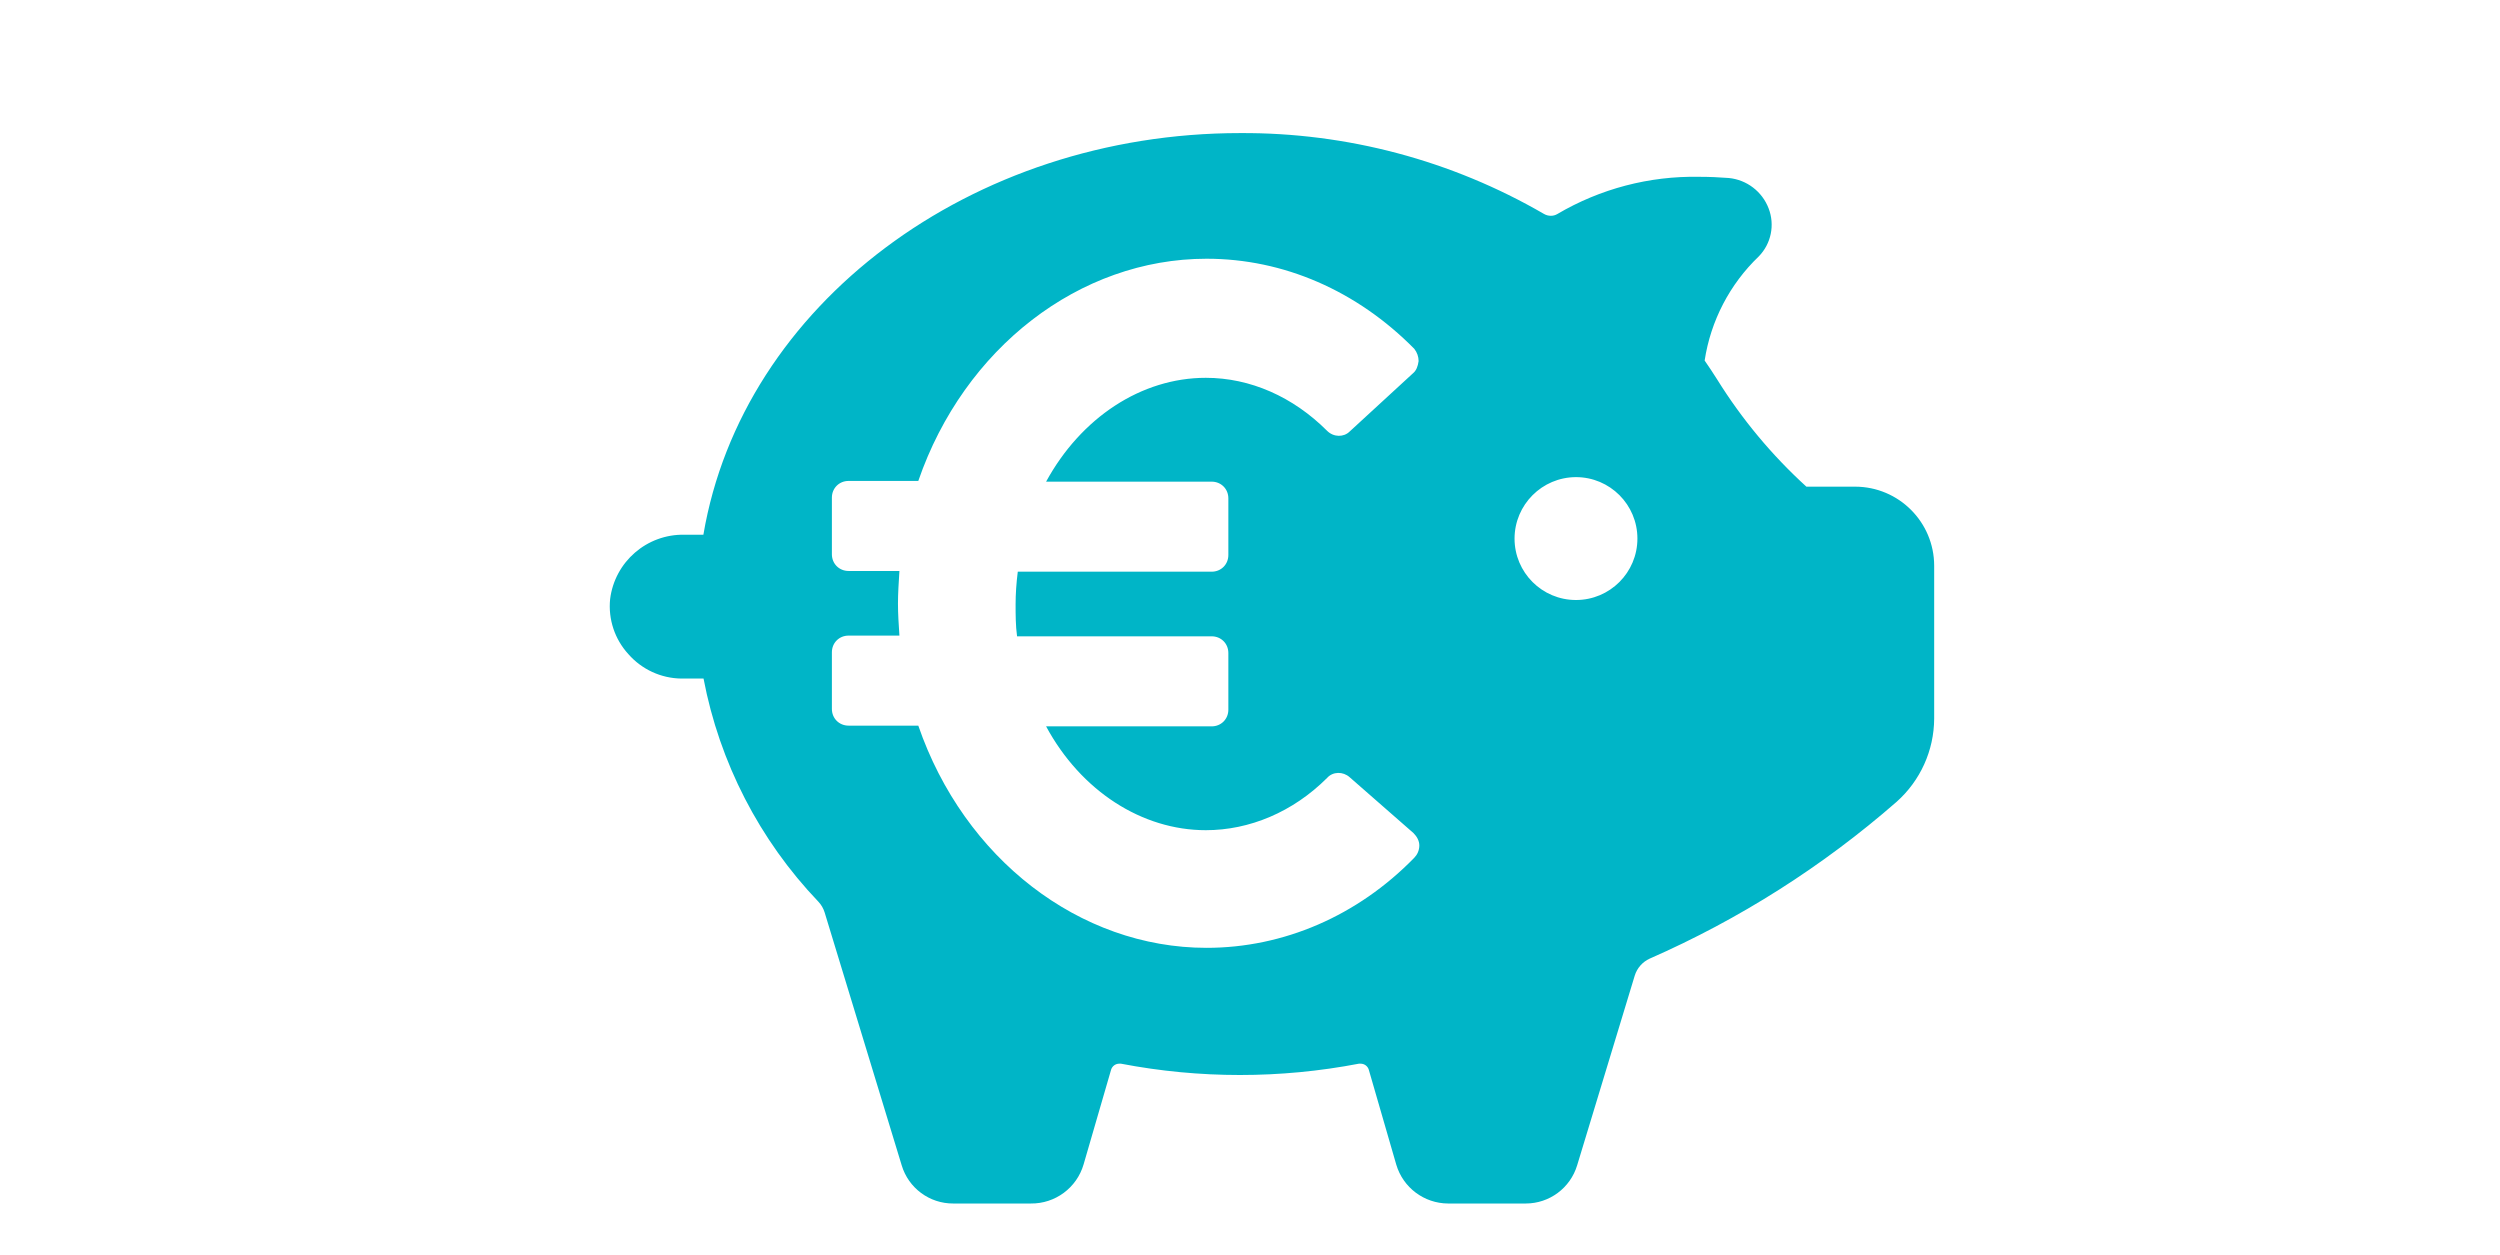 <?xml version="1.0" encoding="UTF-8" standalone="no"?><!DOCTYPE svg PUBLIC "-//W3C//DTD SVG 1.1//EN" "http://www.w3.org/Graphics/SVG/1.1/DTD/svg11.dtd"><svg width="100%" height="100%" viewBox="0 0 273 137" version="1.1" xmlns="http://www.w3.org/2000/svg" xmlns:xlink="http://www.w3.org/1999/xlink" xml:space="preserve" xmlns:serif="http://www.serif.com/" style="fill-rule:evenodd;clip-rule:evenodd;stroke-linejoin:round;stroke-miterlimit:2;"><rect x="0" y="0" width="272.693" height="136.004" style="fill:none;"/><path d="M202.586,53.144l-5.328,-0c-3.772,-3.437 -7.052,-7.378 -9.746,-11.711c-0.439,-0.699 -0.894,-1.381 -1.365,-2.063c0.663,-4.339 2.742,-8.337 5.913,-11.372c1.353,-1.388 1.772,-3.438 1.072,-5.246c-0.703,-1.836 -2.381,-3.118 -4.337,-3.314c-1.083,-0.086 -2.166,-0.13 -3.249,-0.13c-5.436,-0.105 -10.795,1.301 -15.48,4.061c-0.216,0.13 -0.463,0.197 -0.715,0.195c-0.269,-0.001 -0.532,-0.074 -0.763,-0.211c-10.074,-5.841 -21.525,-8.886 -33.17,-8.82c-29.369,-0 -54.352,18.745 -58.608,43.858l-2.063,-0c-4.109,-0.081 -7.615,2.955 -8.122,7.033c-0.222,2.197 0.505,4.385 1.998,6.011c1.458,1.664 3.554,2.632 5.767,2.664l2.436,-0c1.745,9.16 6.1,17.621 12.541,24.365c0.314,0.332 0.548,0.733 0.682,1.17l8.414,27.614c0.743,2.49 3.039,4.19 5.637,4.175l8.463,-0c2.663,0.033 5.022,-1.714 5.766,-4.272l3.005,-10.347c0.122,-0.39 0.485,-0.654 0.894,-0.65l0.178,-0c8.585,1.649 17.406,1.649 25.991,-0l0.178,-0c0.409,-0.004 0.772,0.26 0.894,0.65l3.005,10.38c0.744,2.504 3.04,4.226 5.653,4.239l8.479,-0c2.59,0.002 4.874,-1.695 5.62,-4.175l6.287,-20.71c0.254,-0.821 0.844,-1.494 1.624,-1.852c9.807,-4.303 18.899,-10.076 26.965,-17.121c2.601,-2.31 4.096,-5.618 4.11,-9.097l0,-16.699c-0.009,-4.759 -3.866,-8.616 -8.626,-8.625m-48.151,40.528c-6.185,6.343 -14.273,9.832 -22.678,9.832c-13.876,-0 -26.484,-9.753 -31.479,-24.264l-7.612,-0c-1.031,-0 -1.824,-0.793 -1.824,-1.823l0,-6.185c0,-1.031 0.793,-1.824 1.824,-1.824l5.55,-0c-0.079,-1.189 -0.158,-2.379 -0.158,-3.489c0,-1.11 0.079,-2.299 0.158,-3.568l-5.55,-0c-1.031,-0 -1.824,-0.793 -1.824,-1.824l0,-6.185c0,-1.031 0.793,-1.823 1.824,-1.823l7.612,-0c4.995,-14.511 17.603,-24.264 31.479,-24.264c8.405,-0 16.414,3.489 22.678,9.832c0.317,0.397 0.476,0.873 0.476,1.349c-0.08,0.555 -0.238,1.03 -0.635,1.348l-6.898,6.343c-0.635,0.634 -1.745,0.634 -2.458,-0.079c-3.727,-3.727 -8.405,-5.789 -13.242,-5.789c-7.057,-0 -13.638,4.361 -17.444,11.339l18.078,-0c1.031,-0 1.824,0.793 1.824,1.824l0,6.185c0,1.03 -0.793,1.823 -1.824,1.823l-21.171,-0c-0.159,1.269 -0.238,2.459 -0.238,3.568c0,1.111 0,2.3 0.159,3.489l21.25,-0c1.031,-0 1.824,0.793 1.824,1.824l0,6.185c0,1.031 -0.793,1.824 -1.824,1.824l-18.078,-0c3.806,7.057 10.466,11.338 17.444,11.338c4.757,-0 9.515,-1.982 13.242,-5.709c0.634,-0.713 1.744,-0.713 2.458,-0.079l6.977,6.106c0.397,0.396 0.635,0.872 0.635,1.347c0,0.556 -0.238,1.031 -0.555,1.349m17.661,-28.15c-3.705,-0 -6.708,-3.003 -6.708,-6.709c0.009,-3.701 3.007,-6.7 6.708,-6.709c3.706,-0 6.709,3.004 6.709,6.709c0,3.706 -3.003,6.709 -6.709,6.709" style="fill:#00b5c7;fill-rule:nonzero;"/></svg>